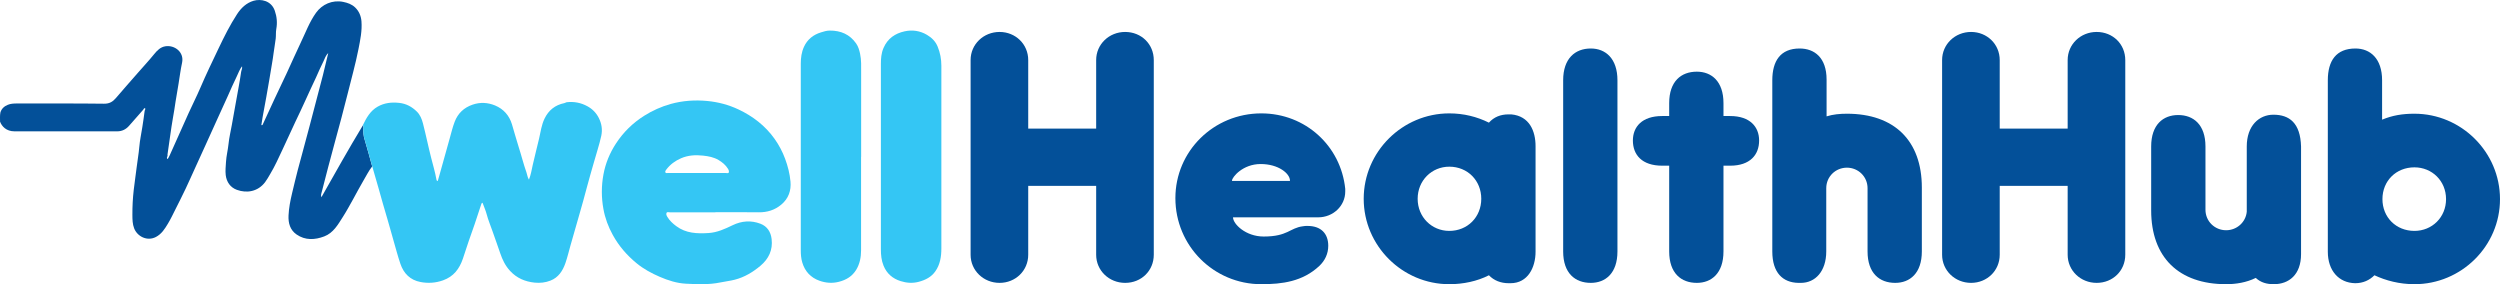 <svg width="1082" height="123" viewBox="0 0 1082 123" fill="none" xmlns="http://www.w3.org/2000/svg">
  <path
    d="M0.02 52.631C0.02 51.321 -0.079 49.994 0.168 48.7C0.646 47.03 1.85 45.982 3.384 45.36C4.588 44.869 5.891 44.787 7.227 44.787C19.828 44.82 32.413 44.721 45.013 44.885C47.438 44.918 48.856 43.984 50.258 42.33C53.343 38.695 56.526 35.141 59.643 31.555C62.018 28.836 64.475 26.2 66.751 23.399C68.038 21.828 69.44 20.354 71.617 20.026C75.559 19.42 79.814 22.548 78.792 27.199C78.148 30.147 77.786 33.16 77.291 36.156C76.862 38.744 76.417 41.331 75.988 43.935C75.609 46.261 75.328 48.603 74.866 50.911C74.355 53.499 74.075 56.119 73.662 58.707C73.25 61.392 72.887 64.078 72.508 66.763C72.492 66.878 72.458 67.009 72.492 67.124C72.706 67.697 71.799 68.303 72.558 68.86C72.854 68.336 73.184 67.844 73.415 67.304C76.153 61.196 78.858 55.071 81.629 48.963C83.311 45.262 85.158 41.626 86.758 37.892C89.216 32.144 91.937 26.527 94.625 20.894C97.033 15.85 99.524 10.839 102.592 6.139C104.357 3.421 106.649 1.259 109.733 0.342C112.883 -0.591 117.403 0.244 118.92 4.616C119.827 7.22 120.074 9.84 119.58 12.559C119.332 13.902 119.481 15.293 119.332 16.669C119.102 18.749 118.673 20.796 118.425 22.876C118.227 24.612 117.914 26.331 117.633 28.067C117.271 30.163 116.924 32.276 116.578 34.388C116.133 36.976 115.687 39.563 115.226 42.151C114.714 44.967 114.186 47.784 113.675 50.6C113.461 51.763 113.296 52.942 113.114 54.105C113.444 54.301 113.626 54.105 113.708 53.892C115.39 50.24 117.056 46.588 118.755 42.953C120.536 39.121 122.4 35.322 124.181 31.473C126.194 27.15 128.09 22.761 130.152 18.47C132.263 14.098 133.929 9.496 136.799 5.501C139.405 1.881 143.825 -0.133 148.526 0.817C150.521 1.226 152.269 1.849 153.721 3.241C155.42 4.878 156.261 6.958 156.442 9.234C156.756 13.328 155.931 17.291 155.139 21.287C153.837 27.887 152.006 34.339 150.389 40.857C148.707 47.62 146.893 54.367 145.046 61.098C143.05 68.352 141.169 75.64 139.289 82.943C139.108 83.647 138.745 84.401 139.108 85.367C145.046 74.87 150.868 64.471 157.036 54.285C157.432 54.727 157.251 55.267 157.234 55.776C157.201 57.282 157.3 58.739 157.745 60.213C158.933 64.127 159.972 68.09 161.077 72.02C159.494 74.035 158.405 76.327 157.102 78.505C155.568 81.06 154.232 83.729 152.765 86.333C151.346 88.855 149.977 91.41 148.41 93.85C146.283 97.19 144.287 100.81 140.329 102.316C136.288 103.855 132.098 104.085 128.354 101.481C125.567 99.549 124.726 96.601 124.874 93.309C125.023 90.034 125.649 86.841 126.408 83.647C127.216 80.274 128.008 76.917 128.882 73.559C129.509 71.169 130.168 68.794 130.812 66.403C131.884 62.424 132.956 58.445 134.011 54.465C134.869 51.223 135.71 47.964 136.568 44.705C137.624 40.676 138.712 36.648 139.735 32.619C140.526 29.475 141.268 26.314 142.06 22.99C140.906 24.006 140.592 25.348 140.015 26.495C138.827 28.836 137.788 31.26 136.717 33.651C135.232 36.926 133.616 40.136 132.181 43.444C130.828 46.556 129.278 49.585 127.86 52.664C126.012 56.676 124.165 60.672 122.301 64.667C120.602 68.27 118.986 71.922 116.924 75.345C116.215 76.54 115.555 77.752 114.714 78.866C111.597 82.959 106.781 83.729 102.509 82.157C99.722 81.142 98.056 78.8 97.693 75.77C97.479 73.887 97.693 72.004 97.809 70.104C97.957 67.484 98.633 64.962 98.897 62.358C99.177 59.591 99.837 56.856 100.332 54.105C100.876 51.059 101.421 48.013 101.965 44.983C102.377 42.707 102.806 40.431 103.202 38.138C103.614 35.813 104.043 33.487 104.357 31.145C104.455 30.376 104.967 29.655 104.752 28.689C103.697 30.032 103.218 31.539 102.542 32.914C101.091 35.813 99.837 38.809 98.501 41.774C96.951 45.196 95.384 48.619 93.834 52.025C92.184 55.66 90.552 59.296 88.902 62.915C87.517 65.977 86.115 69.04 84.713 72.102C83.261 75.279 81.86 78.456 80.375 81.6C78.94 84.613 77.439 87.594 75.938 90.574C74.883 92.671 73.877 94.816 72.656 96.83C71.32 99.041 69.968 101.252 67.478 102.562C63.684 104.543 59.429 102.349 58.059 98.828C57.334 96.961 57.317 94.996 57.301 93.047C57.285 89.428 57.466 85.809 57.878 82.206C58.258 78.931 58.752 75.656 59.148 72.397C59.495 69.466 60.039 66.551 60.286 63.586C60.533 60.704 61.16 57.839 61.606 54.973C61.952 52.68 62.315 50.371 62.595 48.062C62.645 47.636 63.057 47.292 62.81 46.818C62.282 46.736 62.2 47.227 61.968 47.505C59.924 49.831 57.895 52.189 55.817 54.498C54.481 55.988 52.831 56.84 50.737 56.84C35.909 56.823 21.065 56.807 6.238 56.84C2.724 56.84 0.778 54.694 0.003 52.614L0.02 52.631Z"
    fill="#035099" />
  <path
    d="M161.077 71.938C159.972 67.991 158.933 64.044 157.745 60.13C157.3 58.657 157.201 57.199 157.234 55.693C157.234 55.201 157.432 54.661 157.036 54.202C158.554 51.026 160.269 47.947 163.469 46.145C166.339 44.524 169.439 44.164 172.738 44.524C175.839 44.852 178.28 46.211 180.407 48.29C181.826 49.683 182.551 51.484 183.046 53.367C184.333 58.329 185.339 63.357 186.609 68.319C187.384 71.397 188.307 74.443 188.868 77.588C188.918 77.899 188.918 78.226 189.462 78.357C189.775 77.26 190.089 76.163 190.402 75.049C191.821 69.989 193.223 64.929 194.641 59.869C195.317 57.461 195.895 55.021 196.785 52.696C198.17 49.061 200.776 46.587 204.537 45.294C207.852 44.148 211.134 44.36 214.252 45.638C217.929 47.161 220.42 49.977 221.575 53.809C222.564 57.068 223.438 60.36 224.477 63.602C225.665 67.271 226.572 71.037 227.875 74.689C228.221 75.655 228.271 76.736 228.931 77.735C229.788 75.59 230.118 73.445 230.58 71.348C231.421 67.533 232.444 63.766 233.318 59.967C233.977 57.085 234.357 54.088 235.66 51.369C237.391 47.75 240.245 45.425 244.27 44.623C244.632 44.557 244.913 44.295 245.259 44.246C248.442 43.886 251.444 44.442 254.281 46.015C256.458 47.21 258.074 48.897 259.163 51.058C260.383 53.482 260.812 56.069 260.235 58.772C259.361 62.816 257.992 66.73 256.904 70.726C255.963 74.181 254.875 77.604 254 81.076C253.011 84.957 251.89 88.789 250.801 92.637C249.531 97.124 248.244 101.611 246.941 106.098C246.183 108.718 245.589 111.388 244.682 113.959C243.527 117.218 241.713 120.083 238.249 121.443C236.072 122.294 233.78 122.556 231.454 122.327C227.282 121.917 223.653 120.378 220.767 117.25C218.705 115.023 217.451 112.419 216.495 109.603C215.423 106.409 214.268 103.265 213.163 100.088C212.322 97.648 211.299 95.257 210.639 92.752C210.194 91.065 209.468 89.46 208.858 87.79C208.562 87.757 208.413 87.97 208.331 88.265C207.357 91.196 206.401 94.144 205.411 97.075C204.57 99.564 203.646 102.021 202.805 104.51C201.964 106.999 201.189 109.505 200.331 111.977C198.83 116.333 196.356 119.707 191.705 121.344C188.456 122.491 185.223 122.671 181.974 122.049C177.537 121.213 174.7 118.348 173.282 114.155C172.144 110.815 171.27 107.376 170.281 104.002C169.373 100.924 168.581 97.796 167.641 94.717C166.322 90.41 165.151 86.07 163.914 81.747C162.974 78.488 162.034 75.229 161.094 71.971L161.077 71.938Z"
    fill="#34C6F4" />
  <path
    d="M309.633 91.883C303.036 91.883 296.439 91.883 289.842 91.883C289.362 91.883 288.685 91.588 288.455 92.194C288.225 92.751 288.523 93.357 288.834 93.881C289.808 95.502 291.176 96.747 292.694 97.877C296.899 101.005 301.699 101.168 306.663 100.857C310.458 100.612 313.773 99.072 317.089 97.468C321.03 95.568 325.053 95.29 329.112 96.829C332.079 97.959 333.598 100.399 333.96 103.461C334.521 108.193 332.722 111.993 329.112 115.039C325.83 117.79 322.218 119.968 318.029 121.049C315.966 121.589 313.821 121.802 311.744 122.244C306.795 123.276 301.815 123.03 296.865 122.785C292.958 122.588 289.182 121.376 285.569 119.82C281.973 118.265 278.526 116.415 275.491 113.909C271.302 110.47 267.838 106.458 265.216 101.692C263.253 98.139 261.868 94.388 261.159 90.458C260.252 85.496 260.252 80.485 261.175 75.49C262.066 70.66 263.913 66.205 266.602 62.095C269.784 57.231 273.826 53.252 278.774 50.124C282.352 47.864 286.179 46.145 290.269 44.998C295.465 43.557 300.776 43.197 306.104 43.705C310.787 44.147 315.323 45.342 319.627 47.373C325.861 50.321 331.173 54.414 335.181 60.015C337.093 62.701 338.645 65.6 339.799 68.728C340.986 71.937 341.829 75.245 342.123 78.586C342.472 82.434 341.284 85.955 338.117 88.575C335.28 90.933 332.031 91.932 328.337 91.883C322.102 91.785 315.868 91.85 309.633 91.85V91.883ZM301.632 74.885C305.79 74.885 309.947 74.885 314.102 74.885C314.565 74.885 315.242 75.114 315.421 74.639C315.587 74.18 315.387 73.575 315.093 73.084C314.068 71.413 312.603 70.201 310.952 69.235C308.923 68.04 306.68 67.614 304.304 67.352C300.989 66.992 297.84 67.171 294.755 68.498C292.231 69.595 290.089 71.151 288.422 73.329C288.141 73.705 287.779 74.131 287.961 74.59C288.174 75.098 288.736 74.868 289.149 74.868C293.303 74.868 297.461 74.868 301.618 74.868L301.632 74.885Z"
    fill="#34C6F4" />
  <path
    d="M381.247 67.811C381.247 54.464 381.247 41.101 381.247 27.755C381.247 25.364 381.396 23.022 382.401 20.73C384.167 16.668 387.351 14.474 391.522 13.557C394.888 12.82 398.17 13.311 401.153 15.063C403.234 16.275 404.882 17.896 405.822 20.189C406.911 22.842 407.422 25.577 407.422 28.443C407.422 54.791 407.422 81.141 407.422 107.49C407.422 110.994 406.911 114.417 404.848 117.381C403.116 119.887 400.578 121.181 397.625 121.966C394.919 122.687 392.313 122.458 389.756 121.656C386.343 120.575 383.819 118.429 382.418 115.039C381.461 112.714 381.247 110.323 381.247 107.867C381.247 94.52 381.247 81.157 381.247 67.811Z"
    fill="#34C6F4" />
  <path
    d="M372.672 67.894C372.672 81.371 372.672 94.849 372.672 108.326C372.672 111.323 372.127 114.205 370.544 116.793C368.829 119.593 366.271 121.149 363.054 121.967C360.168 122.704 357.415 122.459 354.725 121.525C350.916 120.182 348.375 117.497 347.222 113.599C346.694 111.847 346.579 110.046 346.579 108.228C346.579 81.355 346.579 54.482 346.579 27.592C346.579 25.054 346.89 22.597 347.963 20.255C349.431 17.046 351.988 15.032 355.304 14.016C356.525 13.64 357.777 13.23 359.13 13.23C363.913 13.214 367.804 14.884 370.558 18.847C371.482 20.174 371.894 21.68 372.242 23.236C372.835 26.02 372.703 28.82 372.703 31.62C372.703 43.706 372.703 55.808 372.703 67.894H372.672Z"
    fill="#34C6F4" />
  <path
    d="M445.014 26.006V55.663H474.419V26.006C474.419 19.129 480.041 13.828 486.96 13.828C494.023 13.828 499.356 19.129 499.356 26.006V110.249C499.356 117.126 494.023 122.427 486.96 122.427C480.041 122.427 474.419 117.126 474.419 110.249V80.449H445.014V110.249C445.014 117.126 439.536 122.427 432.618 122.427C425.699 122.427 420.077 117.126 420.077 110.249V26.006C420.077 19.129 425.699 13.828 432.618 13.828C439.536 13.828 445.014 19.129 445.014 26.006Z"
    fill="#035099" />
  <path
    d="M546.906 102.369C557.429 102.369 558.149 98.644 563.915 97.928C564.492 97.784 565.212 97.784 565.933 97.784C571.699 97.784 574.87 101.08 574.87 106.381C574.87 109.819 573.428 112.828 570.978 115.12C563.771 121.854 554.978 123 545.897 123C525.285 123 508.708 106.381 508.708 85.75C508.708 65.405 525.285 49.072 545.897 49.072C565.068 49.072 580.347 63.256 582.221 81.738V82.884C582.221 89.188 576.888 94.059 570.546 94.059H533.645C533.645 96.925 539.122 102.369 546.906 102.369ZM558.293 78.299V78.156C558.293 75.148 553.393 70.993 545.609 70.993C537.825 70.993 533.213 76.724 533.213 78.156V78.299H558.293Z"
    fill="#035099" />
  <path
    d="M613.562 86.036C613.562 93.916 619.616 99.933 627.256 99.933C635.184 99.933 641.093 93.916 641.093 86.036C641.093 78.156 635.184 72.139 627.256 72.139C619.616 72.139 613.562 78.156 613.562 86.036ZM590.211 86.036C590.211 65.692 606.932 49.072 627.256 49.072C633.454 49.072 639.22 50.505 644.409 53.084C646.571 50.648 649.454 49.502 652.913 49.502H654.066C661.994 50.218 664.589 56.809 664.589 63.256V108.959C664.589 115.693 661.273 122.57 653.778 122.57H652.913C649.598 122.57 646.571 121.424 644.409 119.132C639.364 121.711 633.31 123 627.256 123C606.932 123 590.211 106.381 590.211 86.036Z"
    fill="#035099" />
  <path
    d="M676.537 108.816V34.745C676.537 25.289 681.726 20.991 688.501 20.991C694.843 20.991 700.032 25.289 700.032 34.745V108.816C700.032 118.272 694.843 122.427 688.501 122.427C681.726 122.427 676.537 118.272 676.537 108.816Z"
    fill="#035099" />
  <path
    d="M722.425 50.218V44.631C722.425 35.175 727.614 31.02 734.389 31.02C740.731 31.02 745.92 35.175 745.92 44.631V50.218H748.803C757.452 50.218 761.344 54.946 761.344 60.821C761.344 66.981 757.452 71.709 748.803 71.709H745.92V108.816C745.92 118.272 740.731 122.427 734.389 122.427C727.614 122.427 722.425 118.272 722.425 108.816V71.709H719.398C710.605 71.709 706.713 66.981 706.713 60.821C706.713 54.946 710.605 50.218 719.398 50.218H722.425Z"
    fill="#035099" />
  <path
    d="M790.547 34.459V50.362C793.286 49.502 796.313 49.216 799.34 49.216C819.808 49.216 831.772 60.821 831.772 81.165V108.816C831.772 118.272 826.583 122.427 820.241 122.427C813.466 122.427 808.277 118.272 808.277 108.816V81.451C808.277 76.437 804.241 72.569 799.34 72.569C794.439 72.569 790.403 76.437 790.403 81.451V108.816C790.403 117.412 785.646 122.427 779.448 122.427H778.295C771.664 122.284 767.052 118.129 767.052 108.816V34.745C767.052 26.292 770.655 20.991 778.872 20.991C785.358 20.991 790.547 25.003 790.547 34.459Z"
    fill="#035099" />
  <path
    d="M865.478 26.006V55.663H894.883V26.006C894.883 19.129 900.505 13.828 907.424 13.828C914.487 13.828 919.82 19.129 919.82 26.006V110.249C919.82 117.126 914.487 122.427 907.424 122.427C900.505 122.427 894.883 117.126 894.883 110.249V80.449H865.478V110.249C865.478 117.126 860.001 122.427 853.082 122.427C846.163 122.427 840.541 117.126 840.541 110.249V26.006C840.541 19.129 846.163 13.828 853.082 13.828C860.001 13.828 865.478 19.129 865.478 26.006Z"
    fill="#035099" />
  <path
    d="M995.894 63.399V109.962C995.894 118.988 990.56 123 984.074 123C981.047 123 978.452 122.284 976.29 120.278C972.254 122.284 967.642 123 963.461 123C942.993 123 931.029 111.395 931.029 91.051V63.399C931.029 53.944 936.218 49.789 942.705 49.789C949.335 49.789 954.525 53.944 954.525 63.399V90.764C954.525 95.779 958.561 99.647 963.461 99.647C968.074 99.647 971.966 96.208 972.398 91.624V63.399C972.398 54.373 977.732 49.645 983.93 49.645C990.849 49.645 995.605 53.227 995.894 63.399Z"
    fill="#035099" />
  <path
    d="M1058.65 86.179C1058.65 78.299 1052.59 72.425 1044.96 72.425C1037.03 72.425 1031.12 78.299 1031.12 86.179C1031.12 94.059 1037.03 99.933 1044.96 99.933C1052.59 99.933 1058.65 94.059 1058.65 86.179ZM1007.48 108.959V34.745C1007.48 26.292 1011.08 20.991 1019.44 20.991C1025.78 20.991 1030.97 25.289 1030.97 34.745V51.794C1035.44 49.932 1039.77 49.216 1044.96 49.216C1065.28 49.216 1082 65.835 1082 86.179C1082 106.524 1065.28 123 1044.96 123C1038.47 123 1032.56 121.424 1027.66 119.132C1025.5 121.281 1022.76 122.57 1019.3 122.57C1012.23 122.427 1007.48 117.126 1007.48 108.959Z"
    fill="#035099" />
</svg>
  